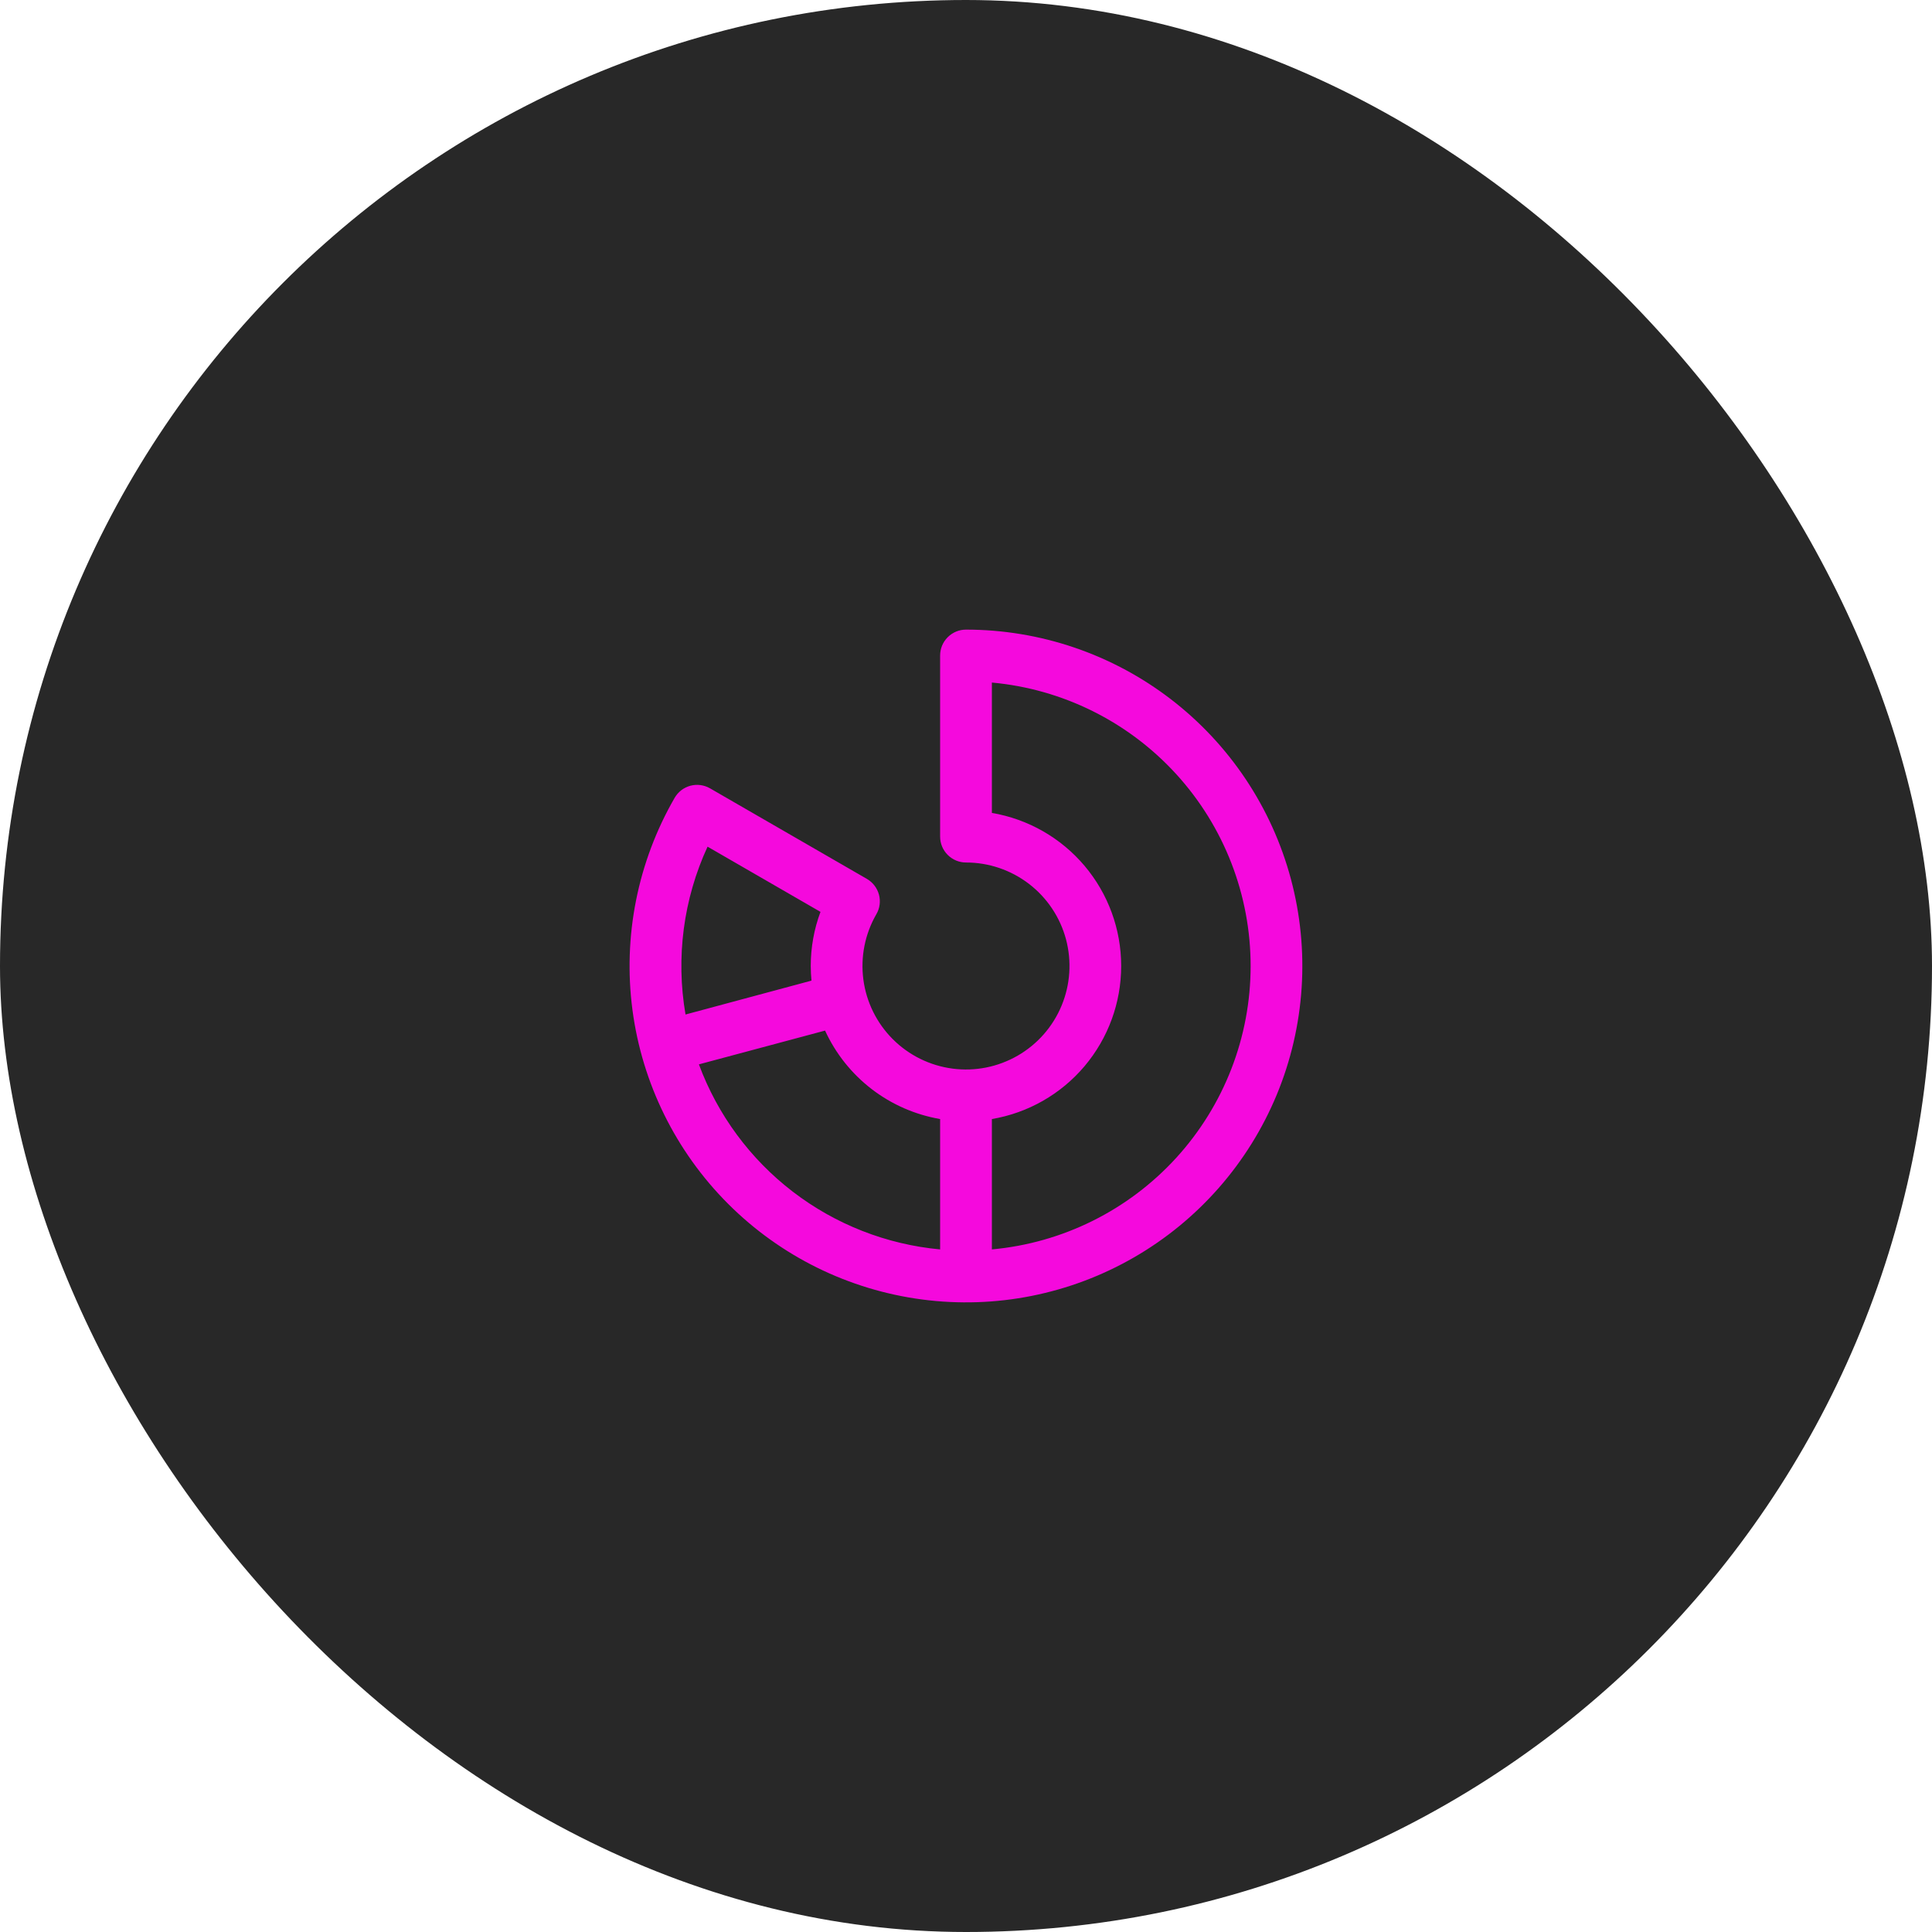 <svg width="56" height="56" viewBox="0 0 56 56" fill="none" xmlns="http://www.w3.org/2000/svg">
<rect width="56" height="56" rx="28" fill="#282828"/>
<path d="M28 18.25C27.801 18.25 27.611 18.329 27.47 18.47C27.329 18.61 27.25 18.801 27.25 19V24.25C27.25 24.449 27.329 24.64 27.47 24.78C27.611 24.921 27.801 25 28 25C28.661 25 29.302 25.218 29.826 25.62C30.35 26.022 30.727 26.586 30.898 27.224C31.068 27.862 31.024 28.538 30.771 29.148C30.518 29.759 30.071 30.268 29.499 30.598C28.927 30.928 28.262 31.061 27.608 30.974C26.953 30.888 26.345 30.588 25.878 30.121C25.411 29.654 25.111 29.046 25.025 28.392C24.939 27.737 25.071 27.072 25.401 26.5C25.451 26.415 25.483 26.32 25.496 26.223C25.509 26.125 25.502 26.026 25.477 25.931C25.451 25.836 25.407 25.746 25.347 25.668C25.287 25.59 25.212 25.524 25.127 25.475L20.58 22.85C20.495 22.801 20.401 22.769 20.303 22.756C20.205 22.743 20.106 22.75 20.011 22.775C19.916 22.801 19.826 22.845 19.748 22.905C19.67 22.965 19.605 23.04 19.555 23.125C18.482 24.984 18.052 27.145 18.332 29.273C18.613 31.4 19.587 33.376 21.105 34.894C22.622 36.412 24.598 37.386 26.726 37.666C28.854 37.947 31.015 37.517 32.873 36.444C34.732 35.371 36.185 33.715 37.007 31.732C37.828 29.749 37.972 27.551 37.417 25.477C36.862 23.404 35.638 21.572 33.935 20.265C32.233 18.959 30.146 18.25 28 18.25ZM20.509 24.541L23.782 26.431C23.595 26.933 23.5 27.464 23.5 28C23.5 28.143 23.508 28.281 23.521 28.424L19.87 29.406C19.586 27.757 19.808 26.061 20.509 24.541ZM20.258 30.851L23.915 29.872C24.22 30.538 24.684 31.12 25.265 31.567C25.846 32.014 26.528 32.312 27.25 32.436V36.215C25.698 36.071 24.217 35.491 22.98 34.542C21.743 33.593 20.799 32.313 20.258 30.851ZM28.75 36.215V32.436C29.798 32.259 30.75 31.716 31.436 30.904C32.122 30.091 32.498 29.063 32.498 28C32.498 26.936 32.122 25.908 31.436 25.096C30.75 24.284 29.798 23.741 28.75 23.563V19.784C30.8 19.971 32.705 20.918 34.093 22.438C35.48 23.958 36.25 25.941 36.25 28C36.25 30.058 35.48 32.041 34.093 33.561C32.705 35.081 30.8 36.028 28.75 36.215Z" fill="#F509DD"/>
</svg>

